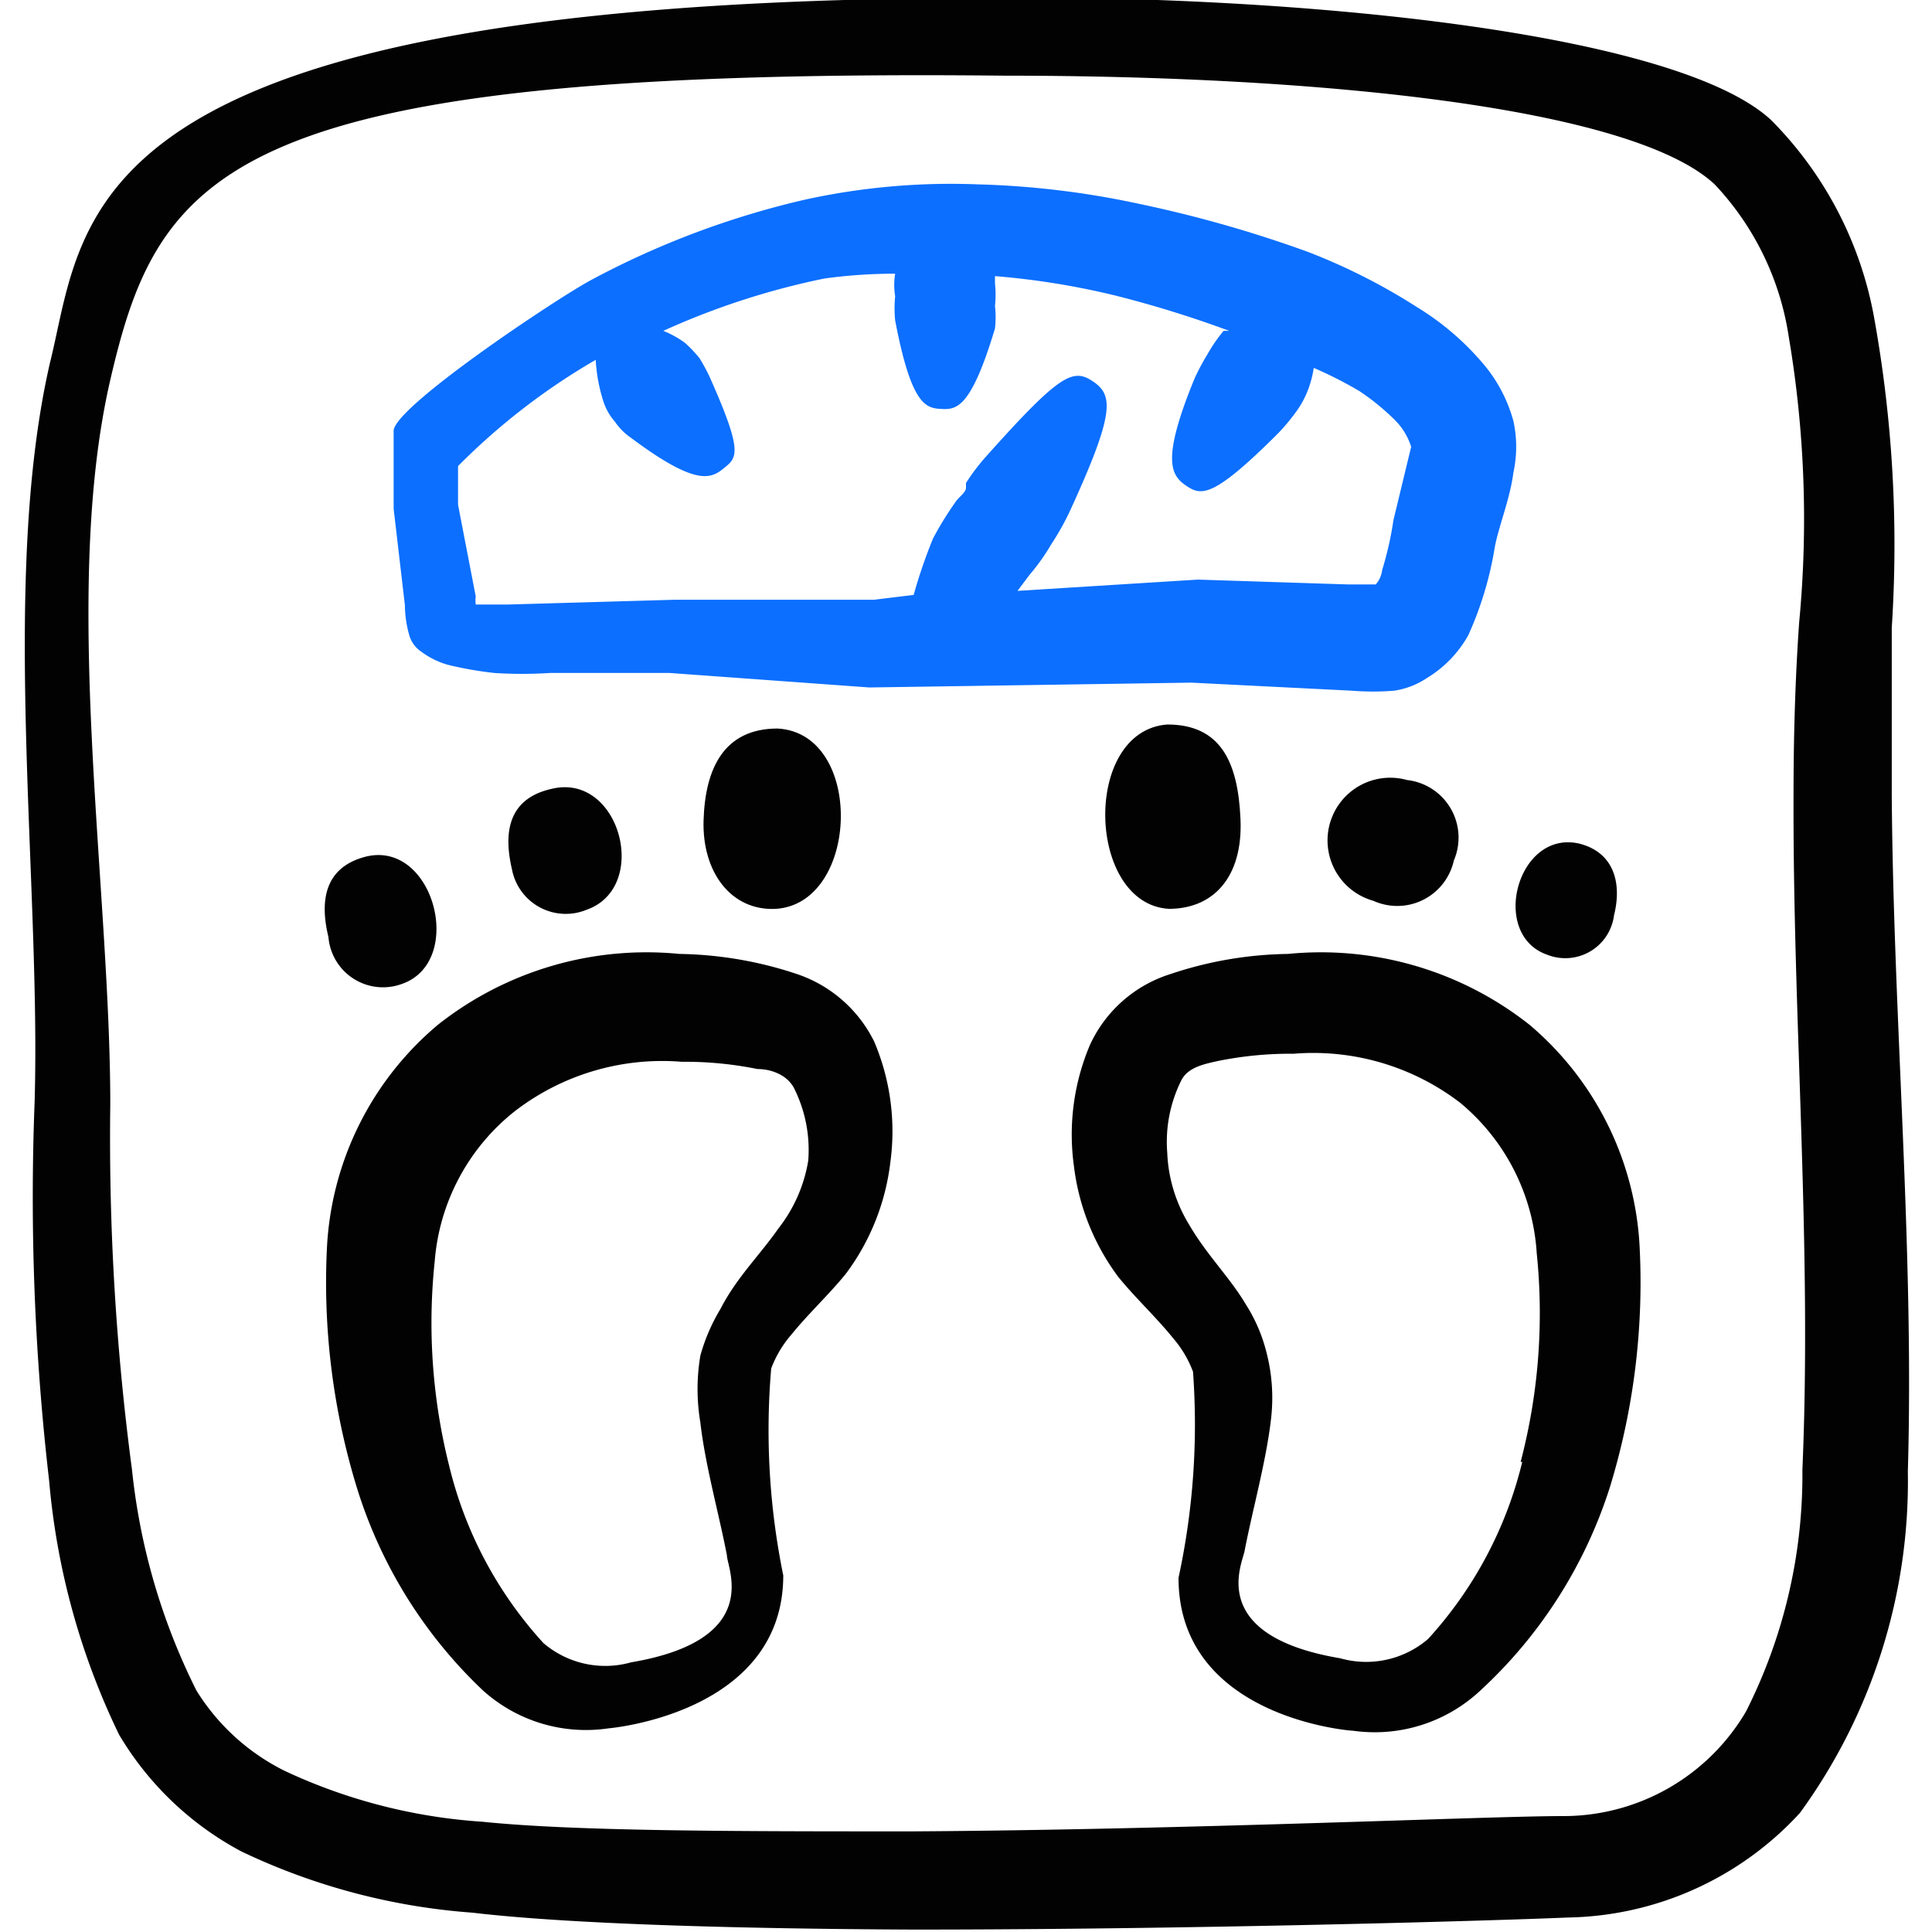<svg xmlns="http://www.w3.org/2000/svg" viewBox="0 0 24 24" id="Diet-Scale--Streamline-Freehand" height="24" width="24">
  <desc>
    Diet Scale Streamline Icon: https://streamlinehq.com
  </desc>
  <g>
    <path d="M14.52 11.29c0.55 0 0.92 -0.39 0.89 -1.11S15.16 9 14.5 9c-1.06 0.08 -1 2.23 0.02 2.29Z" fill="#020202" fill-rule="evenodd" stroke-width="1"></path>
    <path d="M9.66 9.05c-0.67 0 -0.9 0.5 -0.92 1.14s0.34 1.13 0.9 1.1c1.04 -0.07 1.1 -2.18 0.02 -2.24Z" fill="#020202" fill-rule="evenodd" stroke-width="1"></path>
    <path d="M17.06 11.19a0.72 0.72 0 0 0 1 -0.5 0.72 0.72 0 0 0 -0.58 -1 0.77 0.77 0 0 0 -0.42 1.5Z" fill="#020202" fill-rule="evenodd" stroke-width="1"></path>
    <path d="M7.29 11.3c0.79 -0.28 0.41 -1.71 -0.44 -1.5 -0.53 0.12 -0.6 0.53 -0.49 1a0.68 0.68 0 0 0 0.93 0.5Z" fill="#020202" fill-rule="evenodd" stroke-width="1"></path>
    <path d="M20.05 11.37c0.1 -0.4 0 -0.78 -0.43 -0.89 -0.77 -0.18 -1.12 1.13 -0.4 1.38a0.61 0.61 0 0 0 0.83 -0.49Z" fill="#020202" fill-rule="evenodd" stroke-width="1"></path>
    <path d="M5 12.22c0.78 -0.28 0.39 -1.78 -0.45 -1.58 -0.52 0.13 -0.58 0.55 -0.47 1a0.68 0.68 0 0 0 0.92 0.58Z" fill="#020202" fill-rule="evenodd" stroke-width="1"></path>
    <path d="m23.5 9.87 0 -2.07a15.87 15.87 0 0 0 -0.22 -3.86A4.65 4.65 0 0 0 22 1.49C21.07 0.63 17.91 0.13 14.38 0 0.79 -0.33 1.1 2.59 0.62 4.51 0 7.21 0.51 10.93 0.43 13.69a30.6 30.6 0 0 0 0.18 4.7 9 9 0 0 0 0.87 3.16A3.89 3.89 0 0 0 3 23a8 8 0 0 0 2.87 0.76c1.18 0.14 3.27 0.2 5.47 0.21 3.46 0 7.21 -0.11 8.14 -0.15a4 4 0 0 0 2.88 -1.3 7 7 0 0 0 1.34 -4.24c0.08 -2.78 -0.18 -5.6 -0.2 -8.41Zm-1.11 8.39a6.52 6.52 0 0 1 -0.7 3 2.63 2.63 0 0 1 -2.28 1.3c-0.92 0 -4.65 0.17 -8.08 0.19 -2.15 0 -4.18 0 -5.34 -0.12A6.83 6.83 0 0 1 3.54 22a2.7 2.7 0 0 1 -1.1 -1 7.94 7.94 0 0 1 -0.8 -2.74 31.25 31.25 0 0 1 -0.27 -4.54c0 -2.72 -0.61 -6.36 0 -9S2.88 0.84 12.48 0.94c3.9 0 7.79 0.39 8.82 1.35a3.52 3.52 0 0 1 0.92 1.89 13.57 13.57 0 0 1 0.13 3.55c-0.05 0.71 -0.07 1.43 -0.07 2.14 -0.01 2.79 0.23 5.6 0.11 8.39Z" fill="#020202" fill-rule="evenodd" stroke-width="1"></path>
    <path d="M16.79 8.58a3.32 3.32 0 0 0 0.53 0 1 1 0 0 0 0.41 -0.16 1.44 1.44 0 0 0 0.51 -0.53 4.31 4.31 0 0 0 0.33 -1.1c0.05 -0.26 0.19 -0.6 0.23 -0.92a1.5 1.5 0 0 0 0 -0.64 1.85 1.85 0 0 0 -0.4 -0.74 3.38 3.38 0 0 0 -0.79 -0.67 7.55 7.55 0 0 0 -1.36 -0.69 15.39 15.39 0 0 0 -2.11 -0.6 10.81 10.81 0 0 0 -2 -0.24 8.47 8.47 0 0 0 -2.14 0.19 10.72 10.72 0 0 0 -2.66 1c-0.46 0.25 -2.48 1.6 -2.45 1.88l0 0.48 0 0.48 0.14 1.2a1.37 1.37 0 0 0 0.06 0.39 0.37 0.37 0 0 0 0.15 0.19 1 1 0 0 0 0.33 0.16 4.58 4.58 0 0 0 0.57 0.1 5.43 5.43 0 0 0 0.69 0l1.49 0 2.48 0.18 4 -0.06Zm-5.93 -1.13 -2.47 0 -2.09 0.06 -0.39 0a0.34 0.34 0 0 1 0 -0.1l-0.22 -1.14 0 -0.48A8.18 8.18 0 0 1 7.4 4.47a2.06 2.06 0 0 0 0.1 0.53 0.72 0.72 0 0 0 0.14 0.24 0.76 0.76 0 0 0 0.2 0.2c0.83 0.62 1 0.5 1.16 0.37s0.23 -0.2 -0.19 -1.14a2.39 2.39 0 0 0 -0.12 -0.22 1.62 1.62 0 0 0 -0.18 -0.19 1.22 1.22 0 0 0 -0.27 -0.15 9.37 9.37 0 0 1 2 -0.65 6.4 6.4 0 0 1 0.88 -0.06 0.87 0.87 0 0 0 0 0.28 1.51 1.51 0 0 0 0 0.3c0.2 1.05 0.38 1.09 0.57 1.1s0.37 0 0.67 -1a1.26 1.26 0 0 0 0 -0.28 1.31 1.31 0 0 0 0 -0.28l0 -0.09a9.63 9.63 0 0 1 1.49 0.24 13.73 13.73 0 0 1 1.42 0.44l-0.07 0a1.94 1.94 0 0 0 -0.2 0.29 2.85 2.85 0 0 0 -0.16 0.3c-0.41 1 -0.3 1.2 -0.11 1.33s0.33 0.17 1.15 -0.65a2.52 2.52 0 0 0 0.21 -0.25 1.18 1.18 0 0 0 0.16 -0.29 1.34 1.34 0 0 0 0.07 -0.27 5.07 5.07 0 0 1 0.57 0.29 3 3 0 0 1 0.44 0.36 0.82 0.82 0 0 1 0.2 0.33l-0.22 0.91a4.15 4.15 0 0 1 -0.14 0.62 0.33 0.33 0 0 1 -0.08 0.18l-0.35 0 -1.86 -0.06 -2.24 0.14 0.15 -0.2a2.6 2.6 0 0 0 0.27 -0.38 3.3 3.3 0 0 0 0.23 -0.41c0.56 -1.22 0.54 -1.44 0.29 -1.61s-0.41 -0.1 -1.33 0.93A2.55 2.55 0 0 0 12 6s0 0 0 0.06 -0.1 0.12 -0.14 0.19a4 4 0 0 0 -0.27 0.44 6.44 6.44 0 0 0 -0.24 0.7Z" fill="#0c6fff" fill-rule="evenodd" stroke-width="1"></path>
    <path d="M16 11.85a4.77 4.77 0 0 0 -1.46 0.25 1.64 1.64 0 0 0 -1 0.88 2.85 2.85 0 0 0 -0.2 1.5 2.88 2.88 0 0 0 0.55 1.38c0.21 0.26 0.47 0.5 0.68 0.76a1.38 1.38 0 0 1 0.25 0.42 9 9 0 0 1 -0.18 2.56c0 1.73 2.12 1.9 2.17 1.9a1.92 1.92 0 0 0 1.58 -0.5A5.84 5.84 0 0 0 20 18.47a8.68 8.68 0 0 0 0.37 -2.94 3.87 3.87 0 0 0 -1.37 -2.8 4.18 4.18 0 0 0 -3 -0.88Zm2.91 6.31a5 5 0 0 1 -1.17 2.2 1.18 1.18 0 0 1 -1.09 0.24c-1.66 -0.28 -1.22 -1.17 -1.19 -1.33 0.1 -0.52 0.27 -1.12 0.33 -1.65a2.25 2.25 0 0 0 -0.06 -0.83 2 2 0 0 0 -0.25 -0.58c-0.2 -0.34 -0.49 -0.62 -0.71 -1a1.85 1.85 0 0 1 -0.27 -0.89 1.71 1.71 0 0 1 0.17 -0.89c0.08 -0.17 0.28 -0.21 0.46 -0.25a4.52 4.52 0 0 1 0.94 -0.09 3 3 0 0 1 2.07 0.61 2.64 2.64 0 0 1 0.95 1.87 7.28 7.28 0 0 1 -0.2 2.59Z" fill="#020202" fill-rule="evenodd" stroke-width="1"></path>
    <path d="M9.9 12.1a4.82 4.82 0 0 0 -1.46 -0.25 4.18 4.18 0 0 0 -3 0.88 3.87 3.87 0 0 0 -1.38 2.8 8.68 8.68 0 0 0 0.37 2.94A5.84 5.84 0 0 0 6 21a1.91 1.91 0 0 0 1.56 0.47s2.17 -0.18 2.17 -1.9A9 9 0 0 1 9.58 17a1.38 1.38 0 0 1 0.25 -0.42c0.21 -0.26 0.47 -0.5 0.68 -0.76a2.88 2.88 0 0 0 0.55 -1.38 2.85 2.85 0 0 0 -0.2 -1.5 1.66 1.66 0 0 0 -0.96 -0.84Zm-0.23 3.16c-0.23 0.33 -0.52 0.61 -0.72 1a2.31 2.31 0 0 0 -0.25 0.58 2.5 2.5 0 0 0 0 0.83c0.06 0.53 0.23 1.13 0.33 1.65 0 0.16 0.46 1.05 -1.19 1.33a1.18 1.18 0 0 1 -1.09 -0.24 5 5 0 0 1 -1.17 -2.2 7.28 7.28 0 0 1 -0.18 -2.54 2.64 2.64 0 0 1 1 -1.87 3 3 0 0 1 2.07 -0.61 4.52 4.52 0 0 1 0.94 0.09c0.18 0 0.38 0.08 0.46 0.25a1.71 1.71 0 0 1 0.17 0.89 1.85 1.85 0 0 1 -0.37 0.84Z" fill="#020202" fill-rule="evenodd" stroke-width="1"></path>
  </g>
</svg>